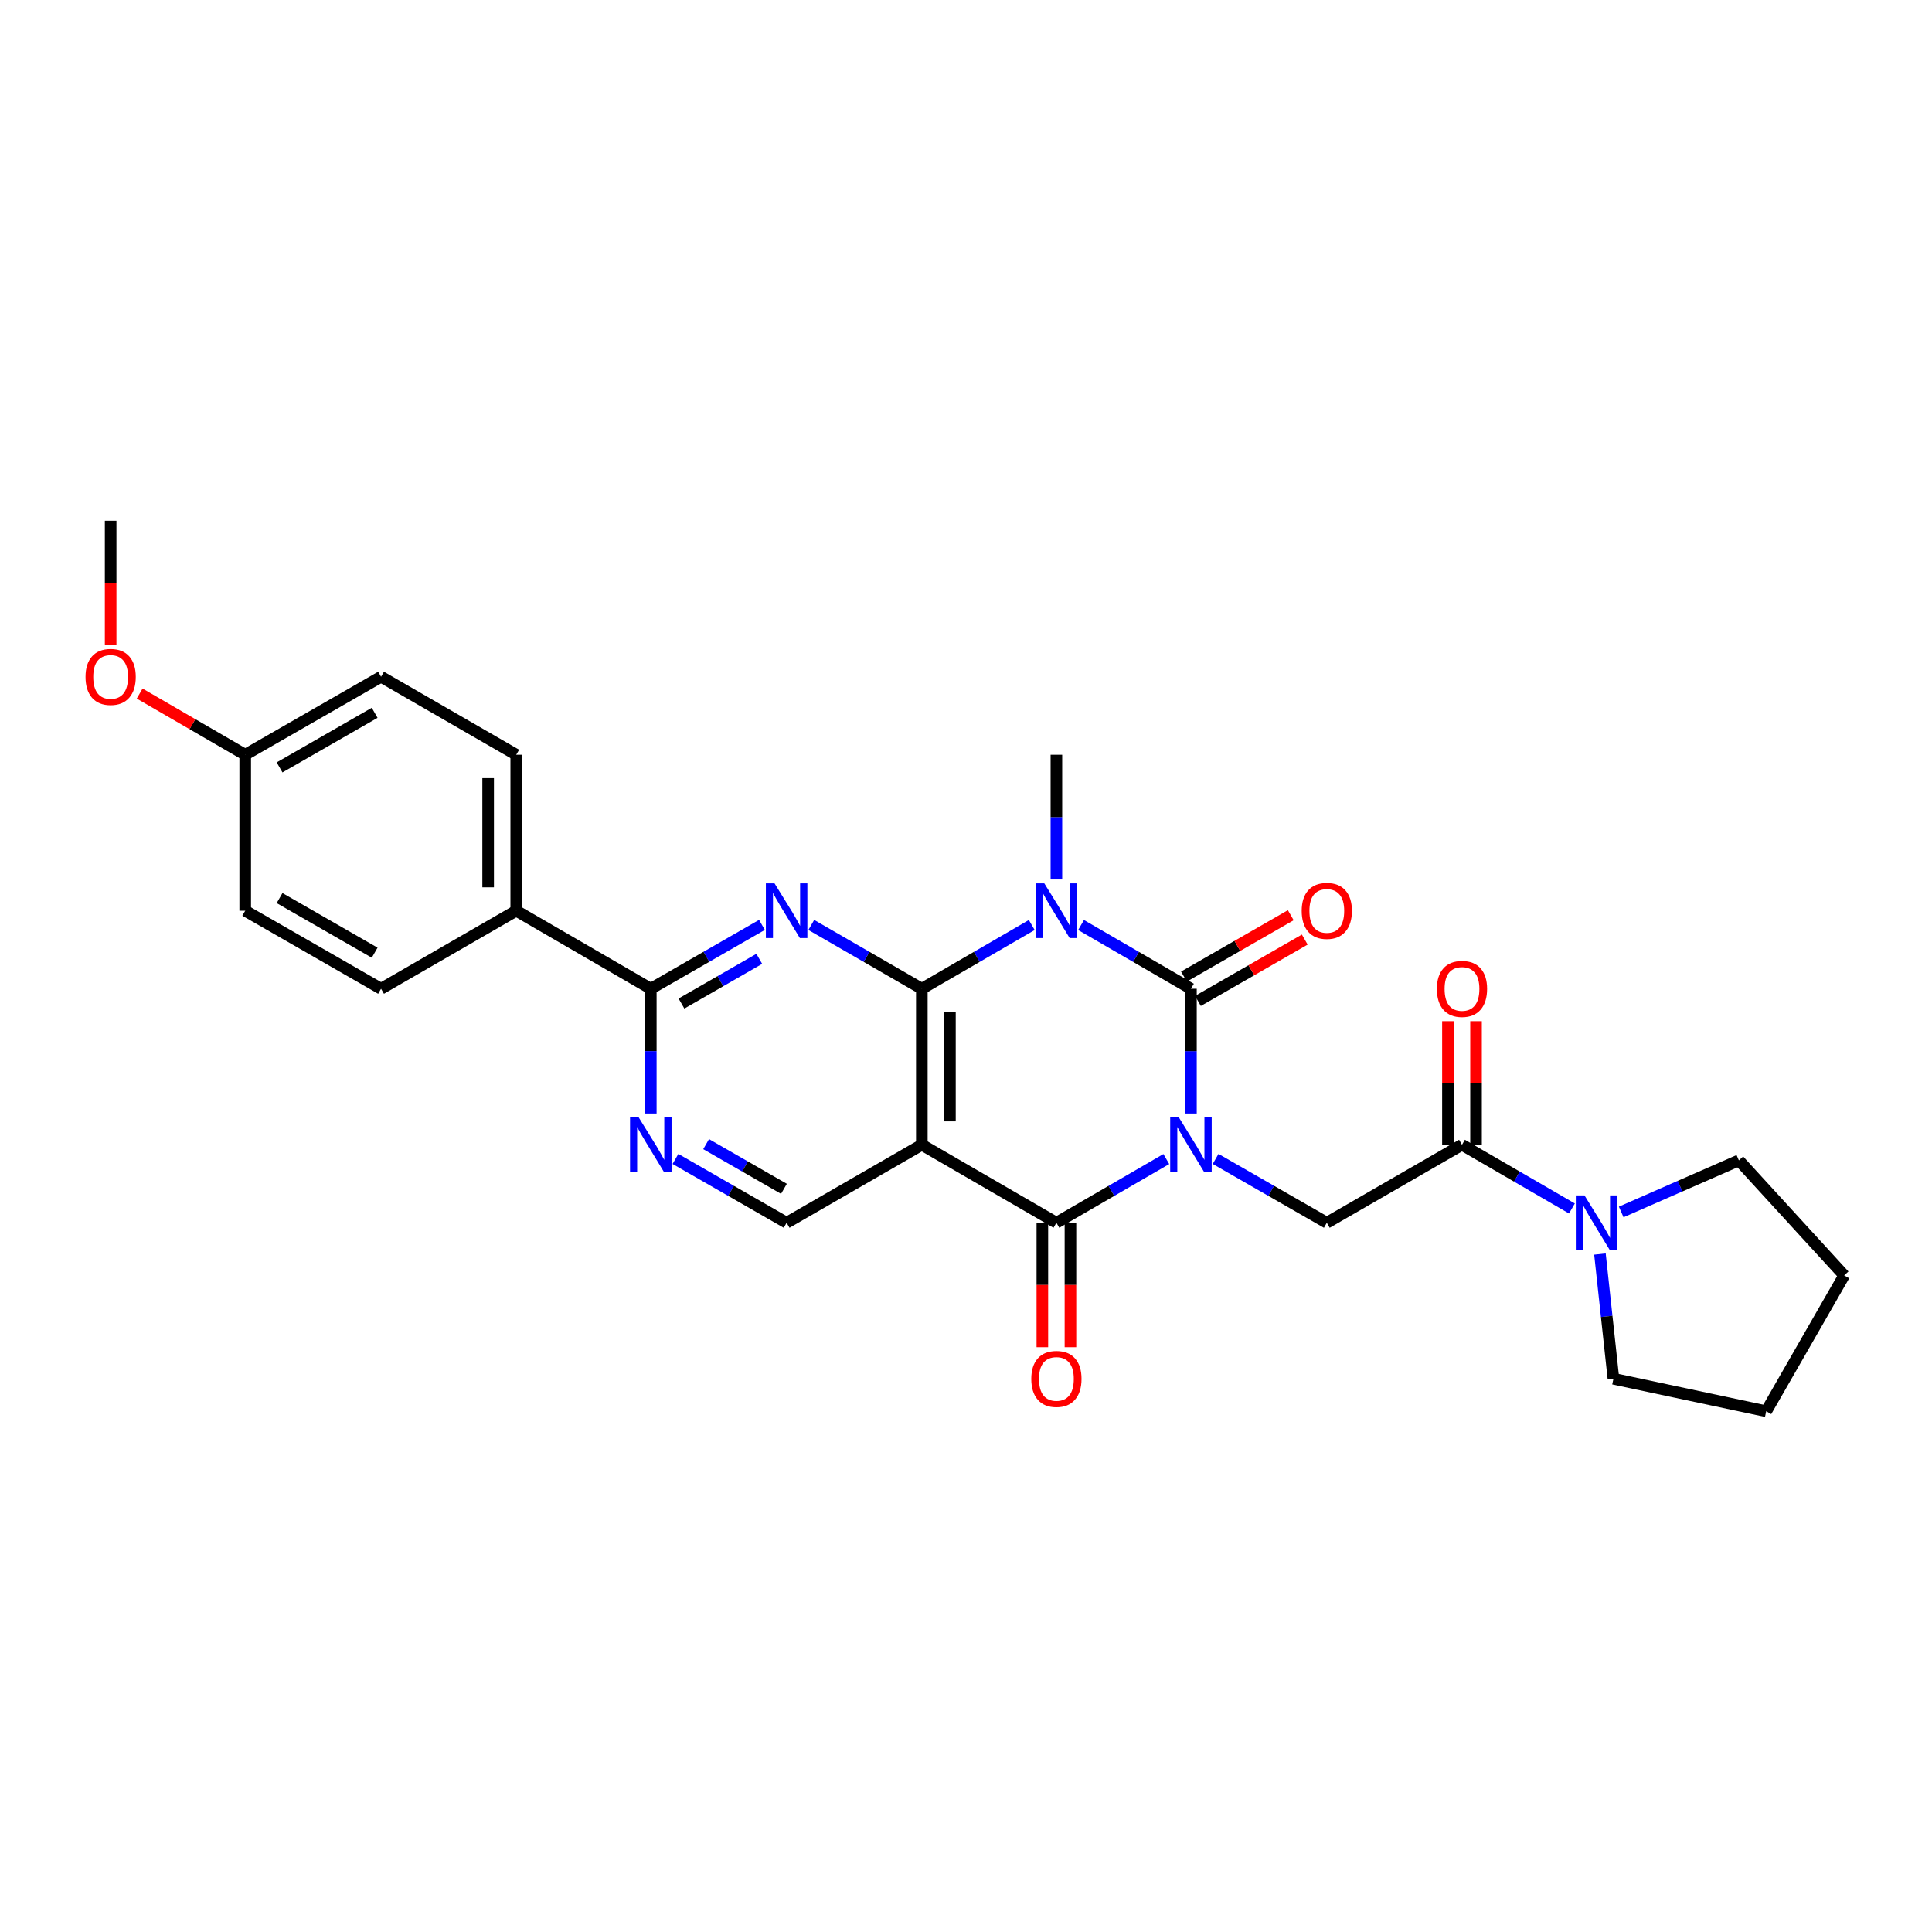 <?xml version='1.0' encoding='iso-8859-1'?>
<svg version='1.1' baseProfile='full'
              xmlns='http://www.w3.org/2000/svg'
                      xmlns:rdkit='http://www.rdkit.org/xml'
                      xmlns:xlink='http://www.w3.org/1999/xlink'
                  xml:space='preserve'
width='1000px' height='1000px' viewBox='0 0 1000 1000'>
<!-- END OF HEADER -->
<rect style='opacity:1.0;fill:#FFFFFF;stroke:none' width='1000' height='1000' x='0' y='0'> </rect>
<path class='bond-0' d='M 616.432,576.355 L 616.432,544.066' style='fill:none;fill-rule:evenodd;stroke:#0000FF;stroke-width:6px;stroke-linecap:butt;stroke-linejoin:miter;stroke-opacity:1' />
<path class='bond-0' d='M 616.432,544.066 L 616.432,511.778' style='fill:none;fill-rule:evenodd;stroke:#000000;stroke-width:6px;stroke-linecap:butt;stroke-linejoin:miter;stroke-opacity:1' />
<path class='bond-3' d='M 603.679,599.925 L 575.235,616.413' style='fill:none;fill-rule:evenodd;stroke:#0000FF;stroke-width:6px;stroke-linecap:butt;stroke-linejoin:miter;stroke-opacity:1' />
<path class='bond-3' d='M 575.235,616.413 L 546.791,632.9' style='fill:none;fill-rule:evenodd;stroke:#000000;stroke-width:6px;stroke-linecap:butt;stroke-linejoin:miter;stroke-opacity:1' />
<path class='bond-6' d='M 629.199,599.863 L 657.975,616.381' style='fill:none;fill-rule:evenodd;stroke:#0000FF;stroke-width:6px;stroke-linecap:butt;stroke-linejoin:miter;stroke-opacity:1' />
<path class='bond-6' d='M 657.975,616.381 L 686.751,632.9' style='fill:none;fill-rule:evenodd;stroke:#000000;stroke-width:6px;stroke-linecap:butt;stroke-linejoin:miter;stroke-opacity:1' />
<path class='bond-1' d='M 616.432,511.778 L 587.988,495.284' style='fill:none;fill-rule:evenodd;stroke:#000000;stroke-width:6px;stroke-linecap:butt;stroke-linejoin:miter;stroke-opacity:1' />
<path class='bond-1' d='M 587.988,495.284 L 559.544,478.79' style='fill:none;fill-rule:evenodd;stroke:#0000FF;stroke-width:6px;stroke-linecap:butt;stroke-linejoin:miter;stroke-opacity:1' />
<path class='bond-12' d='M 620.052,518.082 L 647.698,502.206' style='fill:none;fill-rule:evenodd;stroke:#000000;stroke-width:6px;stroke-linecap:butt;stroke-linejoin:miter;stroke-opacity:1' />
<path class='bond-12' d='M 647.698,502.206 L 675.344,486.33' style='fill:none;fill-rule:evenodd;stroke:#FF0000;stroke-width:6px;stroke-linecap:butt;stroke-linejoin:miter;stroke-opacity:1' />
<path class='bond-12' d='M 612.811,505.473 L 640.457,489.597' style='fill:none;fill-rule:evenodd;stroke:#000000;stroke-width:6px;stroke-linecap:butt;stroke-linejoin:miter;stroke-opacity:1' />
<path class='bond-12' d='M 640.457,489.597 L 668.103,473.721' style='fill:none;fill-rule:evenodd;stroke:#FF0000;stroke-width:6px;stroke-linecap:butt;stroke-linejoin:miter;stroke-opacity:1' />
<path class='bond-16' d='M 546.791,455.217 L 546.791,422.937' style='fill:none;fill-rule:evenodd;stroke:#0000FF;stroke-width:6px;stroke-linecap:butt;stroke-linejoin:miter;stroke-opacity:1' />
<path class='bond-16' d='M 546.791,422.937 L 546.791,390.656' style='fill:none;fill-rule:evenodd;stroke:#000000;stroke-width:6px;stroke-linecap:butt;stroke-linejoin:miter;stroke-opacity:1' />
<path class='bond-28' d='M 534.038,478.79 L 505.59,495.284' style='fill:none;fill-rule:evenodd;stroke:#0000FF;stroke-width:6px;stroke-linecap:butt;stroke-linejoin:miter;stroke-opacity:1' />
<path class='bond-28' d='M 505.59,495.284 L 477.142,511.778' style='fill:none;fill-rule:evenodd;stroke:#000000;stroke-width:6px;stroke-linecap:butt;stroke-linejoin:miter;stroke-opacity:1' />
<path class='bond-2' d='M 477.142,511.778 L 477.142,592.534' style='fill:none;fill-rule:evenodd;stroke:#000000;stroke-width:6px;stroke-linecap:butt;stroke-linejoin:miter;stroke-opacity:1' />
<path class='bond-2' d='M 491.683,523.891 L 491.683,580.42' style='fill:none;fill-rule:evenodd;stroke:#000000;stroke-width:6px;stroke-linecap:butt;stroke-linejoin:miter;stroke-opacity:1' />
<path class='bond-5' d='M 477.142,511.778 L 448.528,495.268' style='fill:none;fill-rule:evenodd;stroke:#000000;stroke-width:6px;stroke-linecap:butt;stroke-linejoin:miter;stroke-opacity:1' />
<path class='bond-5' d='M 448.528,495.268 L 419.914,478.758' style='fill:none;fill-rule:evenodd;stroke:#0000FF;stroke-width:6px;stroke-linecap:butt;stroke-linejoin:miter;stroke-opacity:1' />
<path class='bond-4' d='M 546.791,632.9 L 477.142,592.534' style='fill:none;fill-rule:evenodd;stroke:#000000;stroke-width:6px;stroke-linecap:butt;stroke-linejoin:miter;stroke-opacity:1' />
<path class='bond-13' d='M 539.521,632.9 L 539.521,665.104' style='fill:none;fill-rule:evenodd;stroke:#000000;stroke-width:6px;stroke-linecap:butt;stroke-linejoin:miter;stroke-opacity:1' />
<path class='bond-13' d='M 539.521,665.104 L 539.521,697.309' style='fill:none;fill-rule:evenodd;stroke:#FF0000;stroke-width:6px;stroke-linecap:butt;stroke-linejoin:miter;stroke-opacity:1' />
<path class='bond-13' d='M 554.061,632.9 L 554.061,665.104' style='fill:none;fill-rule:evenodd;stroke:#000000;stroke-width:6px;stroke-linecap:butt;stroke-linejoin:miter;stroke-opacity:1' />
<path class='bond-13' d='M 554.061,665.104 L 554.061,697.309' style='fill:none;fill-rule:evenodd;stroke:#FF0000;stroke-width:6px;stroke-linecap:butt;stroke-linejoin:miter;stroke-opacity:1' />
<path class='bond-11' d='M 477.142,592.534 L 407.154,632.9' style='fill:none;fill-rule:evenodd;stroke:#000000;stroke-width:6px;stroke-linecap:butt;stroke-linejoin:miter;stroke-opacity:1' />
<path class='bond-30' d='M 394.387,478.729 L 365.619,495.253' style='fill:none;fill-rule:evenodd;stroke:#0000FF;stroke-width:6px;stroke-linecap:butt;stroke-linejoin:miter;stroke-opacity:1' />
<path class='bond-30' d='M 365.619,495.253 L 336.851,511.778' style='fill:none;fill-rule:evenodd;stroke:#000000;stroke-width:6px;stroke-linecap:butt;stroke-linejoin:miter;stroke-opacity:1' />
<path class='bond-30' d='M 392.999,496.295 L 372.862,507.862' style='fill:none;fill-rule:evenodd;stroke:#0000FF;stroke-width:6px;stroke-linecap:butt;stroke-linejoin:miter;stroke-opacity:1' />
<path class='bond-30' d='M 372.862,507.862 L 352.724,519.429' style='fill:none;fill-rule:evenodd;stroke:#000000;stroke-width:6px;stroke-linecap:butt;stroke-linejoin:miter;stroke-opacity:1' />
<path class='bond-8' d='M 686.751,632.9 L 756.723,592.534' style='fill:none;fill-rule:evenodd;stroke:#000000;stroke-width:6px;stroke-linecap:butt;stroke-linejoin:miter;stroke-opacity:1' />
<path class='bond-7' d='M 336.851,511.778 L 336.851,544.066' style='fill:none;fill-rule:evenodd;stroke:#000000;stroke-width:6px;stroke-linecap:butt;stroke-linejoin:miter;stroke-opacity:1' />
<path class='bond-7' d='M 336.851,544.066 L 336.851,576.355' style='fill:none;fill-rule:evenodd;stroke:#0000FF;stroke-width:6px;stroke-linecap:butt;stroke-linejoin:miter;stroke-opacity:1' />
<path class='bond-14' d='M 336.851,511.778 L 267.202,471.396' style='fill:none;fill-rule:evenodd;stroke:#000000;stroke-width:6px;stroke-linecap:butt;stroke-linejoin:miter;stroke-opacity:1' />
<path class='bond-10' d='M 756.723,592.534 L 785.175,609.022' style='fill:none;fill-rule:evenodd;stroke:#000000;stroke-width:6px;stroke-linecap:butt;stroke-linejoin:miter;stroke-opacity:1' />
<path class='bond-10' d='M 785.175,609.022 L 813.627,625.51' style='fill:none;fill-rule:evenodd;stroke:#0000FF;stroke-width:6px;stroke-linecap:butt;stroke-linejoin:miter;stroke-opacity:1' />
<path class='bond-15' d='M 763.993,592.534 L 763.993,560.545' style='fill:none;fill-rule:evenodd;stroke:#000000;stroke-width:6px;stroke-linecap:butt;stroke-linejoin:miter;stroke-opacity:1' />
<path class='bond-15' d='M 763.993,560.545 L 763.993,528.557' style='fill:none;fill-rule:evenodd;stroke:#FF0000;stroke-width:6px;stroke-linecap:butt;stroke-linejoin:miter;stroke-opacity:1' />
<path class='bond-15' d='M 749.452,592.534 L 749.452,560.545' style='fill:none;fill-rule:evenodd;stroke:#000000;stroke-width:6px;stroke-linecap:butt;stroke-linejoin:miter;stroke-opacity:1' />
<path class='bond-15' d='M 749.452,560.545 L 749.452,528.557' style='fill:none;fill-rule:evenodd;stroke:#FF0000;stroke-width:6px;stroke-linecap:butt;stroke-linejoin:miter;stroke-opacity:1' />
<path class='bond-9' d='M 349.618,599.864 L 378.386,616.382' style='fill:none;fill-rule:evenodd;stroke:#0000FF;stroke-width:6px;stroke-linecap:butt;stroke-linejoin:miter;stroke-opacity:1' />
<path class='bond-9' d='M 378.386,616.382 L 407.154,632.9' style='fill:none;fill-rule:evenodd;stroke:#000000;stroke-width:6px;stroke-linecap:butt;stroke-linejoin:miter;stroke-opacity:1' />
<path class='bond-9' d='M 365.488,592.21 L 385.626,603.772' style='fill:none;fill-rule:evenodd;stroke:#0000FF;stroke-width:6px;stroke-linecap:butt;stroke-linejoin:miter;stroke-opacity:1' />
<path class='bond-9' d='M 385.626,603.772 L 405.764,615.335' style='fill:none;fill-rule:evenodd;stroke:#000000;stroke-width:6px;stroke-linecap:butt;stroke-linejoin:miter;stroke-opacity:1' />
<path class='bond-22' d='M 828.13,649.09 L 831.621,681.369' style='fill:none;fill-rule:evenodd;stroke:#0000FF;stroke-width:6px;stroke-linecap:butt;stroke-linejoin:miter;stroke-opacity:1' />
<path class='bond-22' d='M 831.621,681.369 L 835.112,713.648' style='fill:none;fill-rule:evenodd;stroke:#000000;stroke-width:6px;stroke-linecap:butt;stroke-linejoin:miter;stroke-opacity:1' />
<path class='bond-23' d='M 839.13,627.311 L 869.587,613.961' style='fill:none;fill-rule:evenodd;stroke:#0000FF;stroke-width:6px;stroke-linecap:butt;stroke-linejoin:miter;stroke-opacity:1' />
<path class='bond-23' d='M 869.587,613.961 L 900.043,600.612' style='fill:none;fill-rule:evenodd;stroke:#000000;stroke-width:6px;stroke-linecap:butt;stroke-linejoin:miter;stroke-opacity:1' />
<path class='bond-17' d='M 267.202,471.396 L 267.202,390.656' style='fill:none;fill-rule:evenodd;stroke:#000000;stroke-width:6px;stroke-linecap:butt;stroke-linejoin:miter;stroke-opacity:1' />
<path class='bond-17' d='M 252.662,459.285 L 252.662,402.767' style='fill:none;fill-rule:evenodd;stroke:#000000;stroke-width:6px;stroke-linecap:butt;stroke-linejoin:miter;stroke-opacity:1' />
<path class='bond-18' d='M 267.202,471.396 L 197.231,511.778' style='fill:none;fill-rule:evenodd;stroke:#000000;stroke-width:6px;stroke-linecap:butt;stroke-linejoin:miter;stroke-opacity:1' />
<path class='bond-21' d='M 267.202,390.656 L 197.231,350.282' style='fill:none;fill-rule:evenodd;stroke:#000000;stroke-width:6px;stroke-linecap:butt;stroke-linejoin:miter;stroke-opacity:1' />
<path class='bond-20' d='M 197.231,511.778 L 126.919,471.396' style='fill:none;fill-rule:evenodd;stroke:#000000;stroke-width:6px;stroke-linecap:butt;stroke-linejoin:miter;stroke-opacity:1' />
<path class='bond-20' d='M 193.926,493.112 L 144.708,464.844' style='fill:none;fill-rule:evenodd;stroke:#000000;stroke-width:6px;stroke-linecap:butt;stroke-linejoin:miter;stroke-opacity:1' />
<path class='bond-19' d='M 126.919,390.656 L 126.919,471.396' style='fill:none;fill-rule:evenodd;stroke:#000000;stroke-width:6px;stroke-linecap:butt;stroke-linejoin:miter;stroke-opacity:1' />
<path class='bond-24' d='M 126.919,390.656 L 99.601,374.82' style='fill:none;fill-rule:evenodd;stroke:#000000;stroke-width:6px;stroke-linecap:butt;stroke-linejoin:miter;stroke-opacity:1' />
<path class='bond-24' d='M 99.601,374.82 L 72.283,358.984' style='fill:none;fill-rule:evenodd;stroke:#FF0000;stroke-width:6px;stroke-linecap:butt;stroke-linejoin:miter;stroke-opacity:1' />
<path class='bond-31' d='M 126.919,390.656 L 197.231,350.282' style='fill:none;fill-rule:evenodd;stroke:#000000;stroke-width:6px;stroke-linecap:butt;stroke-linejoin:miter;stroke-opacity:1' />
<path class='bond-31' d='M 144.707,397.209 L 193.925,368.947' style='fill:none;fill-rule:evenodd;stroke:#000000;stroke-width:6px;stroke-linecap:butt;stroke-linejoin:miter;stroke-opacity:1' />
<path class='bond-27' d='M 835.112,713.648 L 914.188,730.458' style='fill:none;fill-rule:evenodd;stroke:#000000;stroke-width:6px;stroke-linecap:butt;stroke-linejoin:miter;stroke-opacity:1' />
<path class='bond-26' d='M 900.043,600.612 L 954.545,660.147' style='fill:none;fill-rule:evenodd;stroke:#000000;stroke-width:6px;stroke-linecap:butt;stroke-linejoin:miter;stroke-opacity:1' />
<path class='bond-25' d='M 57.271,333.943 L 57.271,301.743' style='fill:none;fill-rule:evenodd;stroke:#FF0000;stroke-width:6px;stroke-linecap:butt;stroke-linejoin:miter;stroke-opacity:1' />
<path class='bond-25' d='M 57.271,301.743 L 57.271,269.542' style='fill:none;fill-rule:evenodd;stroke:#000000;stroke-width:6px;stroke-linecap:butt;stroke-linejoin:miter;stroke-opacity:1' />
<path class='bond-29' d='M 954.545,660.147 L 914.188,730.458' style='fill:none;fill-rule:evenodd;stroke:#000000;stroke-width:6px;stroke-linecap:butt;stroke-linejoin:miter;stroke-opacity:1' />
<path  class='atom-0' d='M 610.172 578.374
L 619.452 593.374
Q 620.372 594.854, 621.852 597.534
Q 623.332 600.214, 623.412 600.374
L 623.412 578.374
L 627.172 578.374
L 627.172 606.694
L 623.292 606.694
L 613.332 590.294
Q 612.172 588.374, 610.932 586.174
Q 609.732 583.974, 609.372 583.294
L 609.372 606.694
L 605.692 606.694
L 605.692 578.374
L 610.172 578.374
' fill='#0000FF'/>
<path  class='atom-2' d='M 540.531 457.236
L 549.811 472.236
Q 550.731 473.716, 552.211 476.396
Q 553.691 479.076, 553.771 479.236
L 553.771 457.236
L 557.531 457.236
L 557.531 485.556
L 553.651 485.556
L 543.691 469.156
Q 542.531 467.236, 541.291 465.036
Q 540.091 462.836, 539.731 462.156
L 539.731 485.556
L 536.051 485.556
L 536.051 457.236
L 540.531 457.236
' fill='#0000FF'/>
<path  class='atom-6' d='M 400.894 457.236
L 410.174 472.236
Q 411.094 473.716, 412.574 476.396
Q 414.054 479.076, 414.134 479.236
L 414.134 457.236
L 417.894 457.236
L 417.894 485.556
L 414.014 485.556
L 404.054 469.156
Q 402.894 467.236, 401.654 465.036
Q 400.454 462.836, 400.094 462.156
L 400.094 485.556
L 396.414 485.556
L 396.414 457.236
L 400.894 457.236
' fill='#0000FF'/>
<path  class='atom-10' d='M 330.591 578.374
L 339.871 593.374
Q 340.791 594.854, 342.271 597.534
Q 343.751 600.214, 343.831 600.374
L 343.831 578.374
L 347.591 578.374
L 347.591 606.694
L 343.711 606.694
L 333.751 590.294
Q 332.591 588.374, 331.351 586.174
Q 330.151 583.974, 329.791 583.294
L 329.791 606.694
L 326.111 606.694
L 326.111 578.374
L 330.591 578.374
' fill='#0000FF'/>
<path  class='atom-11' d='M 820.12 618.74
L 829.4 633.74
Q 830.32 635.22, 831.8 637.9
Q 833.28 640.58, 833.36 640.74
L 833.36 618.74
L 837.12 618.74
L 837.12 647.06
L 833.24 647.06
L 823.28 630.66
Q 822.12 628.74, 820.88 626.54
Q 819.68 624.34, 819.32 623.66
L 819.32 647.06
L 815.64 647.06
L 815.64 618.74
L 820.12 618.74
' fill='#0000FF'/>
<path  class='atom-13' d='M 673.751 471.476
Q 673.751 464.676, 677.111 460.876
Q 680.471 457.076, 686.751 457.076
Q 693.031 457.076, 696.391 460.876
Q 699.751 464.676, 699.751 471.476
Q 699.751 478.356, 696.351 482.276
Q 692.951 486.156, 686.751 486.156
Q 680.511 486.156, 677.111 482.276
Q 673.751 478.396, 673.751 471.476
M 686.751 482.956
Q 691.071 482.956, 693.391 480.076
Q 695.751 477.156, 695.751 471.476
Q 695.751 465.916, 693.391 463.116
Q 691.071 460.276, 686.751 460.276
Q 682.431 460.276, 680.071 463.076
Q 677.751 465.876, 677.751 471.476
Q 677.751 477.196, 680.071 480.076
Q 682.431 482.956, 686.751 482.956
' fill='#FF0000'/>
<path  class='atom-14' d='M 533.791 713.728
Q 533.791 706.928, 537.151 703.128
Q 540.511 699.328, 546.791 699.328
Q 553.071 699.328, 556.431 703.128
Q 559.791 706.928, 559.791 713.728
Q 559.791 720.608, 556.391 724.528
Q 552.991 728.408, 546.791 728.408
Q 540.551 728.408, 537.151 724.528
Q 533.791 720.648, 533.791 713.728
M 546.791 725.208
Q 551.111 725.208, 553.431 722.328
Q 555.791 719.408, 555.791 713.728
Q 555.791 708.168, 553.431 705.368
Q 551.111 702.528, 546.791 702.528
Q 542.471 702.528, 540.111 705.328
Q 537.791 708.128, 537.791 713.728
Q 537.791 719.448, 540.111 722.328
Q 542.471 725.208, 546.791 725.208
' fill='#FF0000'/>
<path  class='atom-16' d='M 743.723 511.858
Q 743.723 505.058, 747.083 501.258
Q 750.443 497.458, 756.723 497.458
Q 763.003 497.458, 766.363 501.258
Q 769.723 505.058, 769.723 511.858
Q 769.723 518.738, 766.323 522.658
Q 762.923 526.538, 756.723 526.538
Q 750.483 526.538, 747.083 522.658
Q 743.723 518.778, 743.723 511.858
M 756.723 523.338
Q 761.043 523.338, 763.363 520.458
Q 765.723 517.538, 765.723 511.858
Q 765.723 506.298, 763.363 503.498
Q 761.043 500.658, 756.723 500.658
Q 752.403 500.658, 750.043 503.458
Q 747.723 506.258, 747.723 511.858
Q 747.723 517.578, 750.043 520.458
Q 752.403 523.338, 756.723 523.338
' fill='#FF0000'/>
<path  class='atom-25' d='M 44.271 350.362
Q 44.271 343.562, 47.631 339.762
Q 50.991 335.962, 57.271 335.962
Q 63.551 335.962, 66.911 339.762
Q 70.271 343.562, 70.271 350.362
Q 70.271 357.242, 66.871 361.162
Q 63.471 365.042, 57.271 365.042
Q 51.031 365.042, 47.631 361.162
Q 44.271 357.282, 44.271 350.362
M 57.271 361.842
Q 61.591 361.842, 63.911 358.962
Q 66.271 356.042, 66.271 350.362
Q 66.271 344.802, 63.911 342.002
Q 61.591 339.162, 57.271 339.162
Q 52.951 339.162, 50.591 341.962
Q 48.271 344.762, 48.271 350.362
Q 48.271 356.082, 50.591 358.962
Q 52.951 361.842, 57.271 361.842
' fill='#FF0000'/>
</svg>
